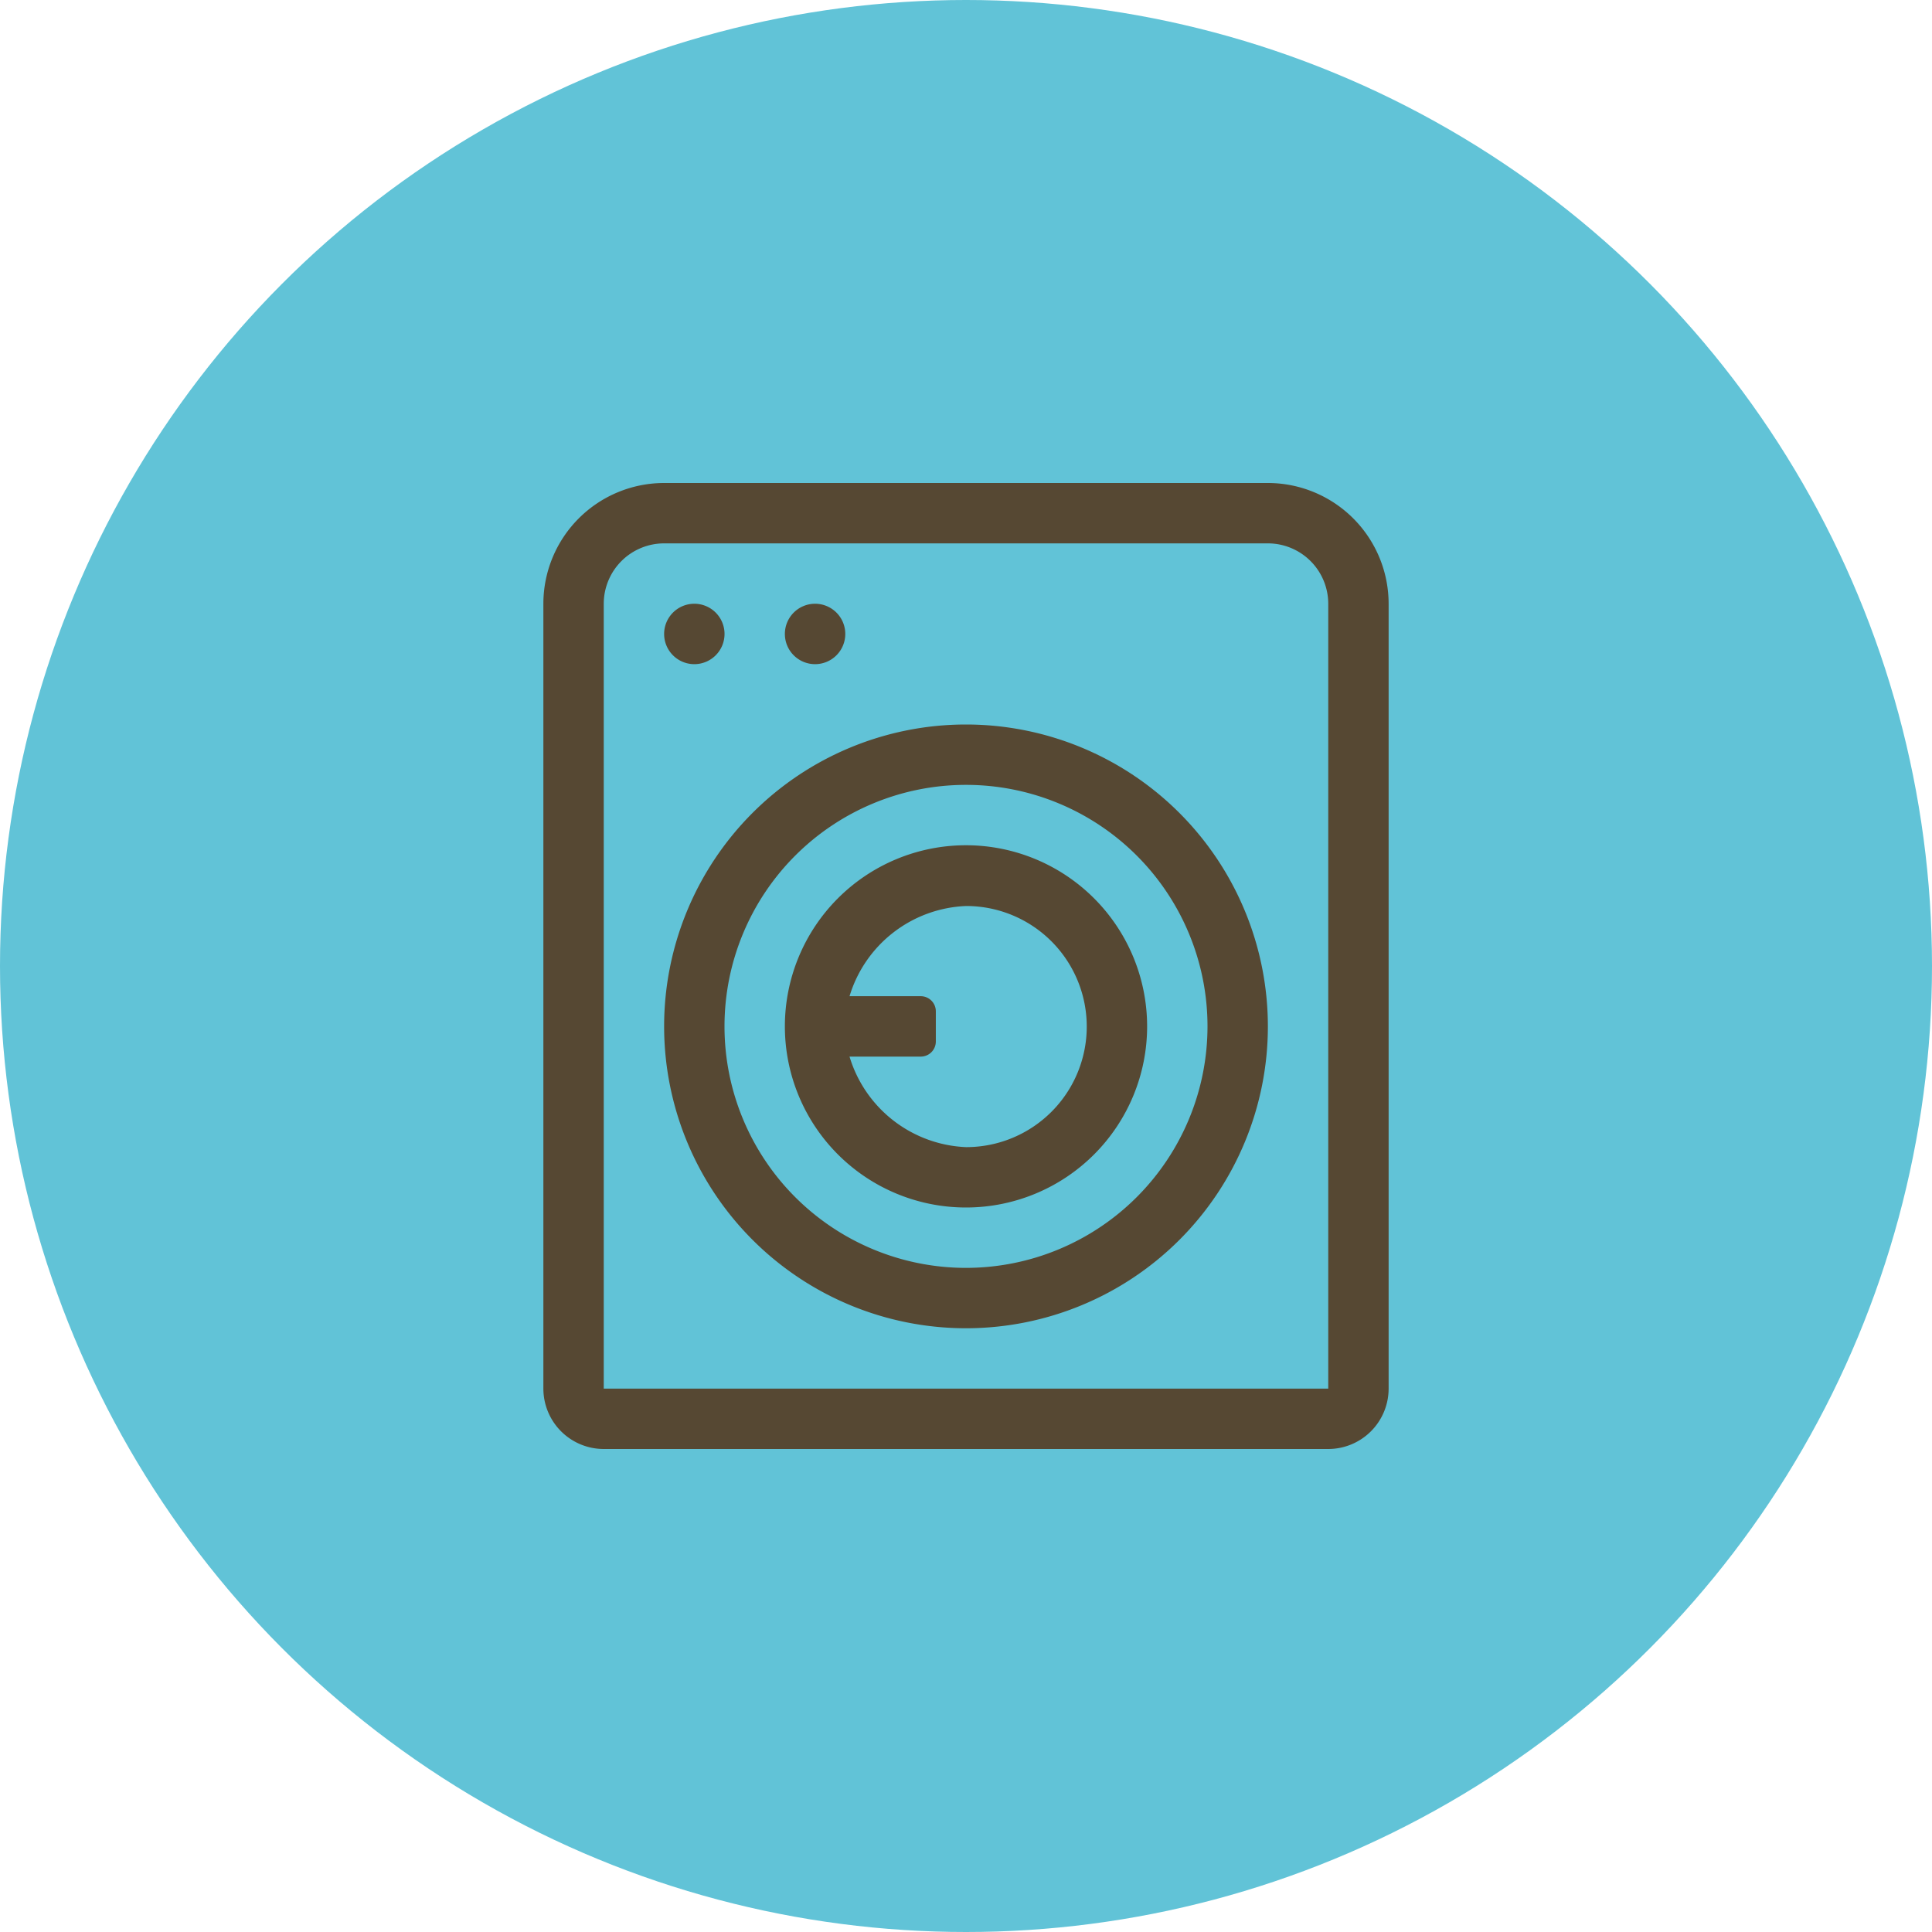 <svg xmlns="http://www.w3.org/2000/svg" width="60" height="60" viewBox="0 0 60 60"><defs><style>.cls-1{fill:#61c3d7;}.cls-2{fill:#564833;}</style></defs><g id="Ebene_3" data-name="Ebene 3"><circle class="cls-1" cx="30" cy="30" r="30"/></g><g id="Ebene_1" data-name="Ebene 1"><path class="cls-2" d="M43.125,18.75V43.125A1.876,1.876,0,0,1,41.25,45H18.75a1.876,1.876,0,0,1-1.875-1.875V18.75A3.752,3.752,0,0,1,20.625,15h18.75A3.752,3.752,0,0,1,43.125,18.75Zm-1.875,0a1.876,1.876,0,0,0-1.875-1.875H20.625A1.876,1.876,0,0,0,18.75,18.75V43.125h22.5Zm-20.625.938a.938.938,0,1,1,.938.938A.938.938,0,0,1,20.625,19.688ZM39.375,31.875A9.375,9.375,0,1,1,30,22.5,9.379,9.379,0,0,1,39.375,31.875Zm-1.875,0a7.5,7.5,0,1,0-7.5,7.5A7.503,7.503,0,0,0,37.5,31.875ZM24.375,19.688a.938.938,0,1,1,.938.938A.938.938,0,0,1,24.375,19.688ZM35.625,31.875A5.625,5.625,0,1,1,30,26.25,5.627,5.627,0,0,1,35.625,31.875Zm-5.619,3.75a3.744,3.744,0,0,0,0-7.488,3.944,3.944,0,0,0-3.623,2.801h2.211a.469.469,0,0,1,.469.469v.938a.469.469,0,0,1-.469.469H26.383A3.952,3.952,0,0,0,30,35.625Z"/></g></svg>